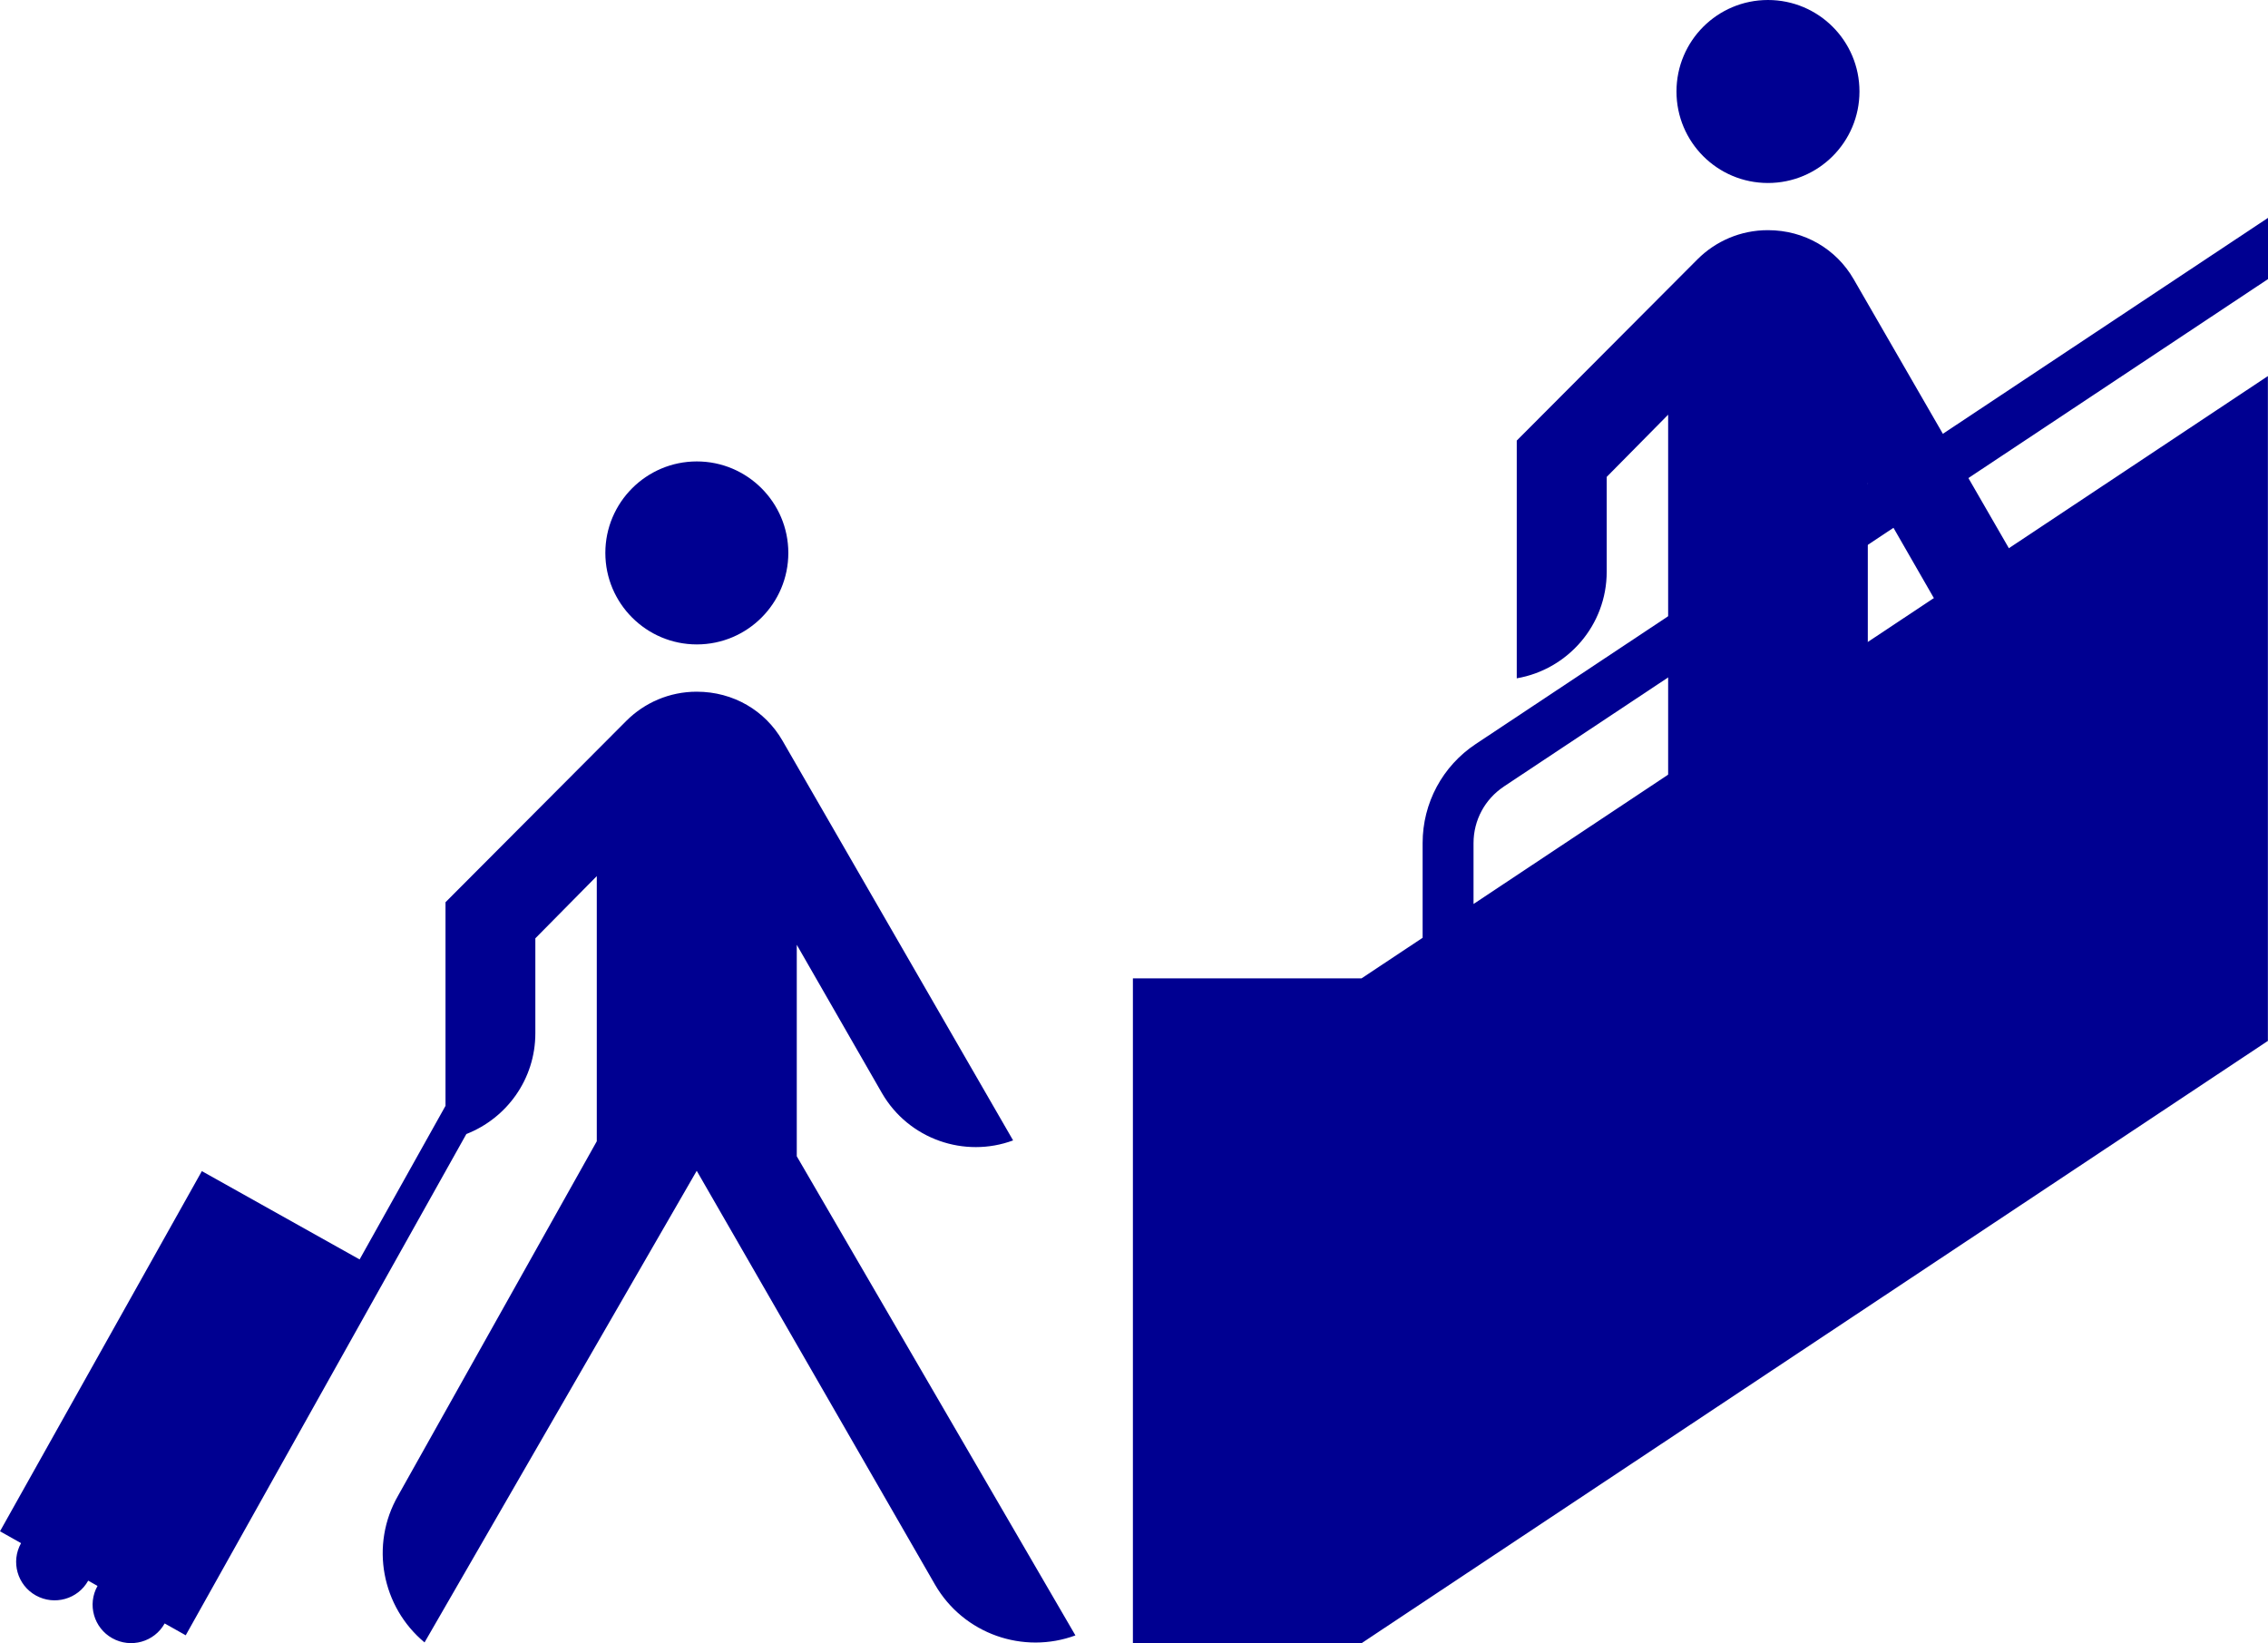 <?xml version="1.0" encoding="UTF-8"?><svg id="uuid-72ab61dd-0f08-49ba-8088-345bbae577b3" xmlns="http://www.w3.org/2000/svg" viewBox="0 0 206.74 149.78"><defs><style>.uuid-e1ab004c-af4c-42be-97d5-85d8e1004b64{fill:#000091;}</style></defs><g id="uuid-ab269bca-4225-45ed-b0c0-e7afd01aae0e"><g id="uuid-8706b069-99fc-4488-890a-316c76885cde"><path class="uuid-e1ab004c-af4c-42be-97d5-85d8e1004b64" d="m137.09,71.69l69.65-46.25v-5.58l-72.22,47.96c-3.03,2.01-4.84,5.38-4.84,9.02v8.64l-5.57,3.7h-20.84v60.6h20.9v-.04l82.56-54.86v-60.6l-72.41,48.12v-5.55c0-2.08,1.03-4,2.76-5.15Z"/><path class="uuid-e1ab004c-af4c-42be-97d5-85d8e1004b64" d="m161.16,16.68c4.6,0,8.34-3.73,8.34-8.34s-3.73-8.34-8.34-8.34-8.34,3.73-8.34,8.34,3.73,8.34,8.34,8.34Z"/><path class="uuid-e1ab004c-af4c-42be-97d5-85d8e1004b64" d="m168.96,25.43c-1.57-2.71-4.45-4.45-7.81-4.45-2.5,0-4.76,1.01-6.4,2.64l-16.49,16.54v21.67c4.65-.8,8.2-4.84,8.2-9.72v-8.64s5.6-5.67,5.6-5.67v35.71s18.2-.2,18.2-.2v-29.27l7.76,13.5c2.44,4.22,7.53,5.95,11.96,4.32l-21.02-36.43Z"/><path class="uuid-e1ab004c-af4c-42be-97d5-85d8e1004b64" d="m63.52,58.74c4.61,0,8.34-3.74,8.34-8.34s-3.74-8.34-8.34-8.34-8.34,3.74-8.34,8.34,3.74,8.34,8.34,8.34Z"/><path class="uuid-e1ab004c-af4c-42be-97d5-85d8e1004b64" d="m72.63,105.39v-19.27l7.76,13.51c2.44,4.22,7.54,5.96,11.96,4.32l-21.03-36.45c-1.57-2.71-4.45-4.45-7.81-4.45-2.5,0-4.76,1.01-6.4,2.64l-16.5,16.55v18.56s-7.83,14-7.83,14l-14.38-8.05L0,139.58l1.92,1.08c-.95,1.69-.34,3.83,1.35,4.77s3.83.34,4.77-1.35l.85.48h0c-.95,1.69-.34,3.83,1.35,4.77s3.83.34,4.77-1.35h0l1.92,1.08,18.39-32.85h0s7.19-12.84,7.19-12.84c3.68-1.44,6.29-5,6.29-9.19v-8.65s5.6-5.67,5.6-5.67v24.17s-18.1,32.28-18.1,32.28c-2.61,4.52-1.49,10.17,2.4,13.4l24.81-42.99,21.72,37.72c2.61,4.52,8.07,6.38,12.8,4.63l-25.41-43.69Z"/></g></g></svg>
